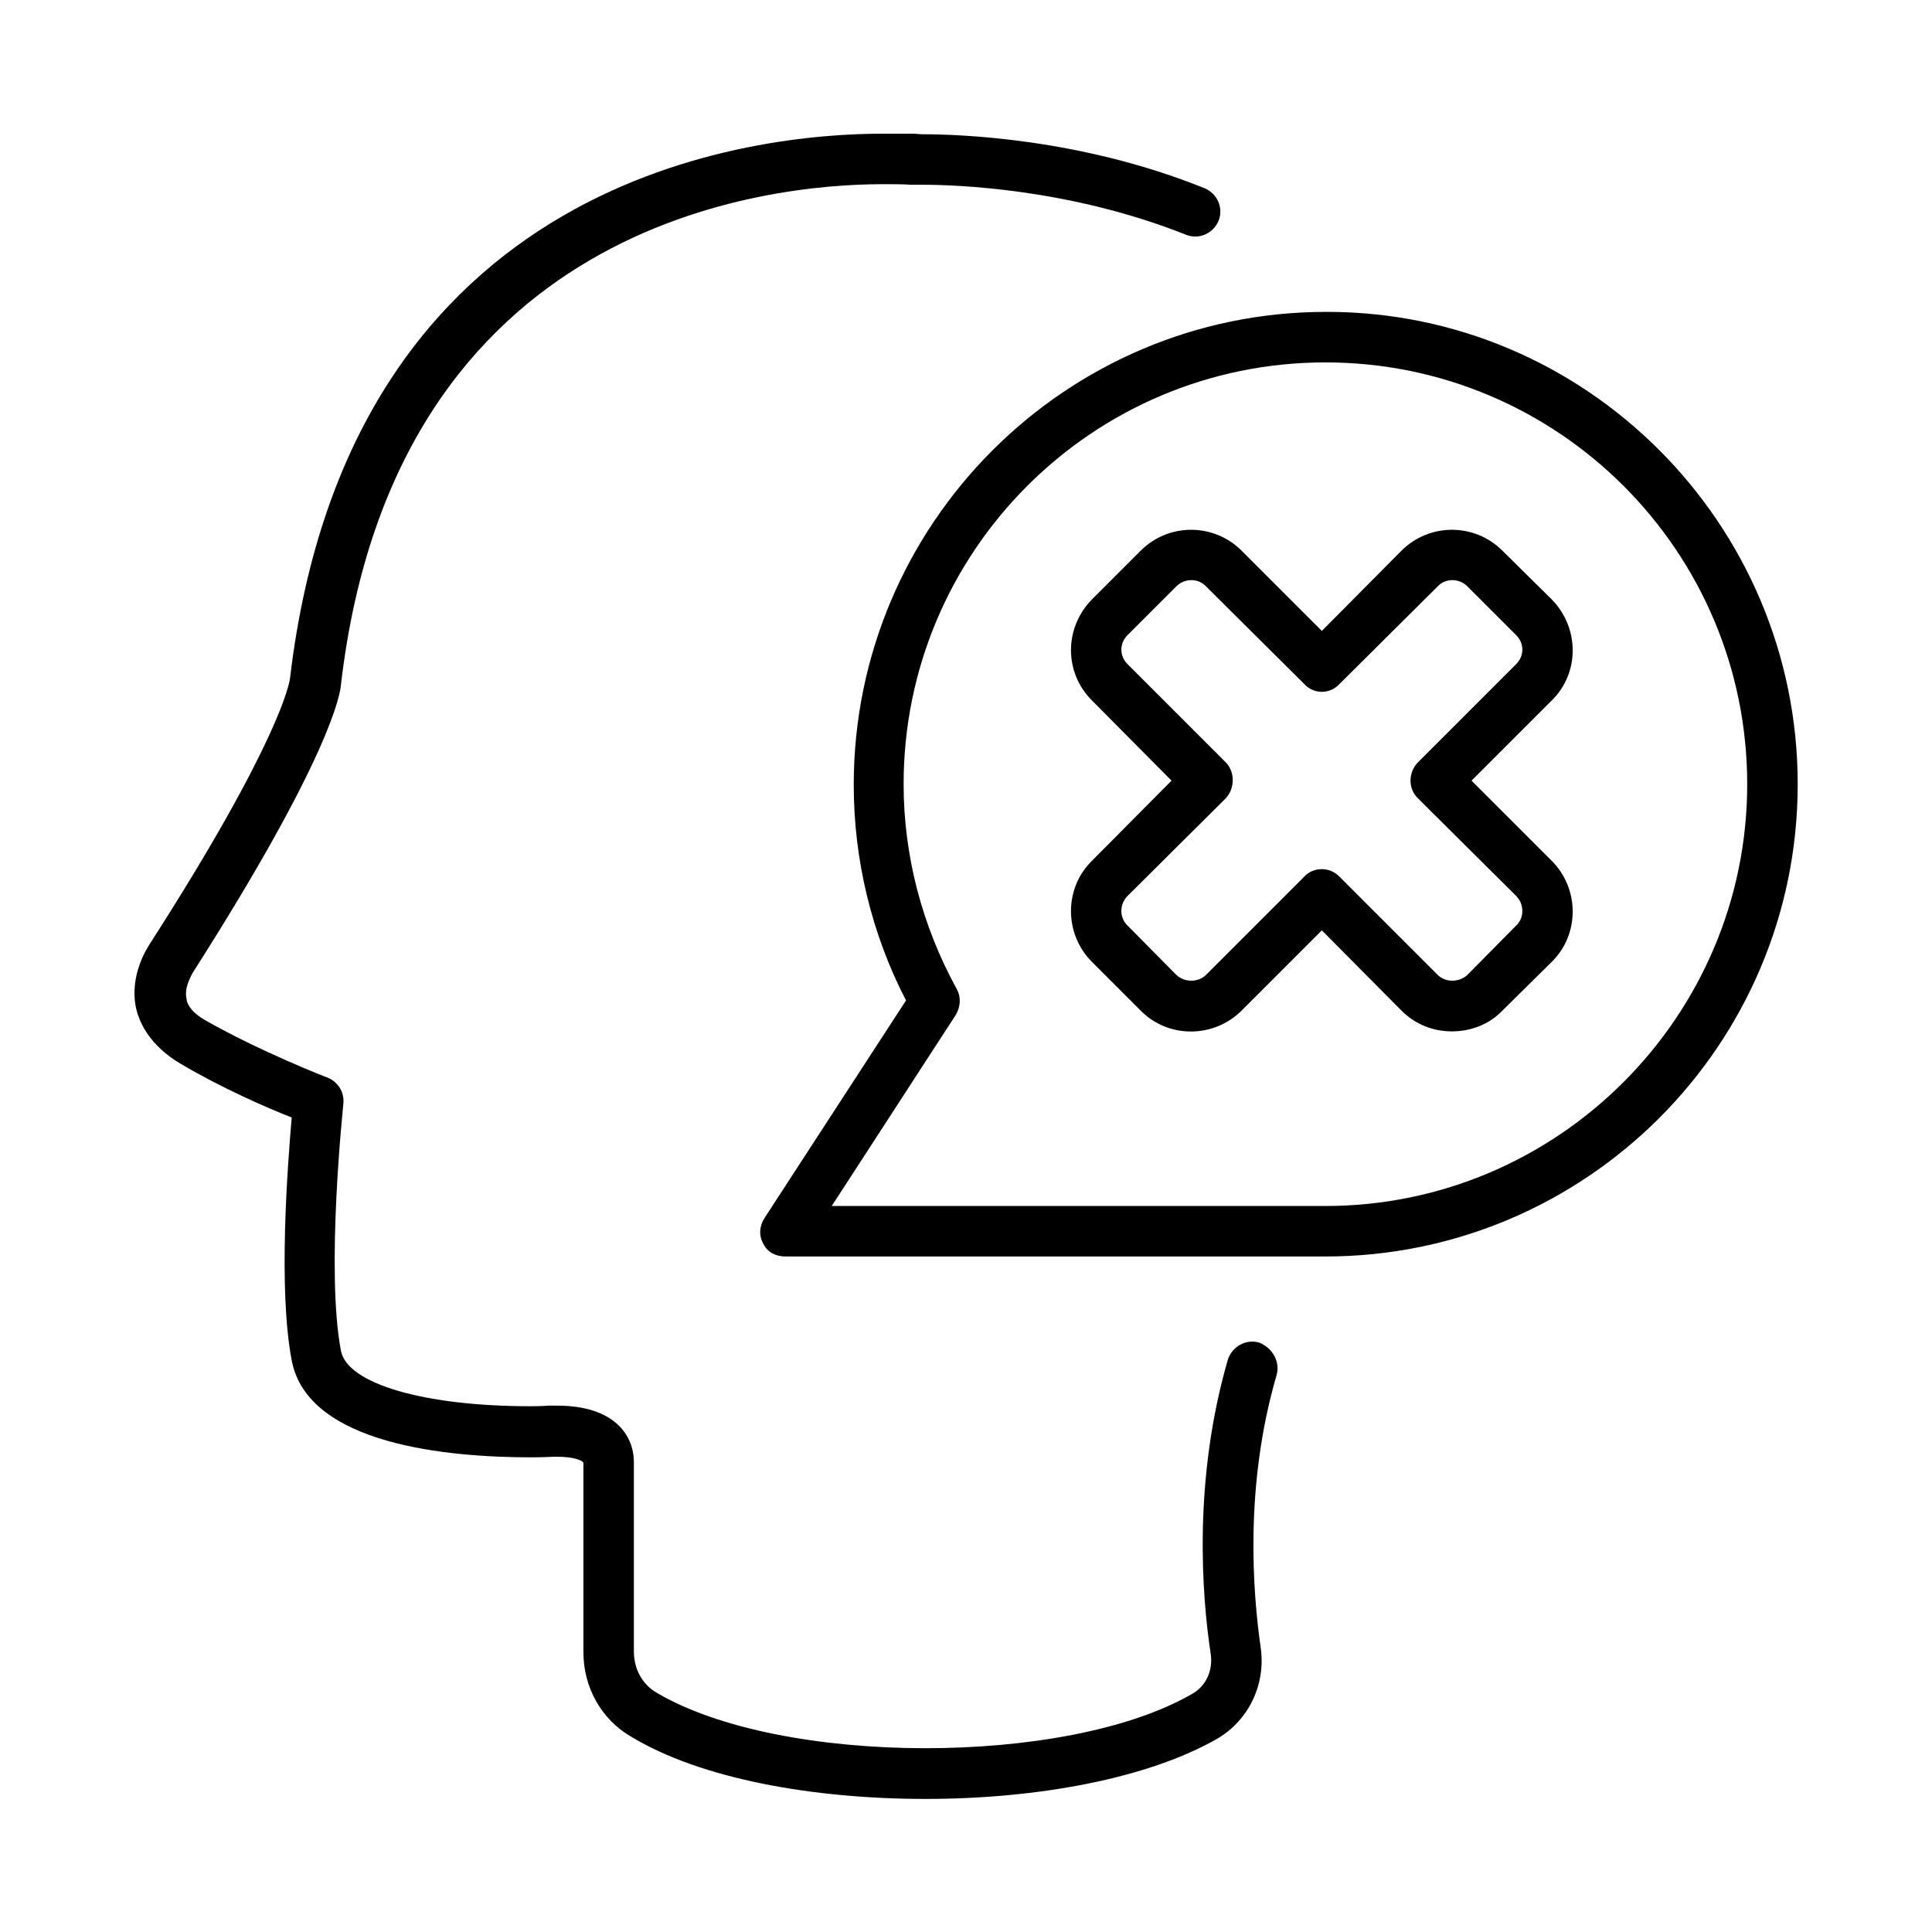 <?xml version="1.0" encoding="UTF-8"?>
<!-- Uploaded to: SVG Repo, www.svgrepo.com, Generator: SVG Repo Mixer Tools -->
<svg fill="#000000" width="800px" height="800px" version="1.1" viewBox="144 144 512 512" xmlns="http://www.w3.org/2000/svg">
 <path d="m482.34 508.32c-8.66 29.598-6.297 57.938-4.25 72.266 1.418 9.762-3.148 19.207-11.336 24.09-18.578 10.707-48.02 16.059-77.461 16.059-29.914 0-59.672-5.352-78.09-16.531-7.871-4.566-12.594-13.066-12.594-22.355v-50.223c-0.316-0.629-2.676-1.574-6.926-1.574h-1.102c-0.156 0-2.363 0.156-5.824 0.156-21.883 0-59.199-3.305-63.449-25.664-3.621-18.895-1.102-51.641 0-64.395-6.453-2.519-18.734-7.871-29.598-14.328-7.871-4.723-10.707-10.547-11.652-14.641-1.891-8.816 3.148-16.215 3.621-17.004 34.793-54.16 37-69.43 37.156-70.219 15.742-134.3 124.22-144.53 157.12-144.53h7.715c1.102 0 2.047 0.156 2.832 0.156 9.289 0 41.723 0.945 74.785 14.328 3.305 1.418 5.039 5.195 3.621 8.66-1.418 3.305-5.195 5.039-8.66 3.621-30.859-12.281-61.086-13.227-69.746-13.227h-3.148c-1.891-0.156-4.41-0.156-7.398-0.156-30.07 0-129.26 9.605-143.59 132.57-0.156 2.363-2.676 19.051-39.359 76.516-0.629 1.258-2.203 4.094-1.574 6.769 0.152 1.891 1.883 3.938 4.875 5.668 14.641 8.344 32.434 15.273 32.59 15.273 2.832 1.258 4.41 3.938 4.094 6.926 0 0.316-4.723 44.082-0.629 65.496 1.73 8.66 21.883 14.641 50.223 14.641 2.832 0 4.723-0.156 5.039-0.156h2.047c14.957 0 20.309 7.715 20.309 14.957v50.223c0 4.566 2.203 8.66 5.984 10.863 32.906 19.523 108.63 19.68 142.01 0.316 3.621-2.047 5.512-6.141 4.879-10.547-2.363-15.43-4.723-46.129 4.566-78.09 1.102-3.305 4.723-5.512 8.344-4.41 3.465 1.418 5.512 5.039 4.566 8.5zm138.07-156.5c0 69.117-56.207 125.16-125.16 125.16h-143.11c-2.519 0-4.723-1.102-5.824-3.305-1.258-2.203-1.102-4.723 0.316-6.926l37.473-57.625c-9.133-17.633-13.855-37.312-13.855-57.152 0-69.117 56.207-125.32 125.16-125.32 68.797-0.152 125 56.055 125 125.17zm-13.383 0c0-61.715-50.066-111.78-111.78-111.78s-111.78 50.066-111.78 111.78c0 18.895 4.879 37.473 14.012 54.16 1.258 2.203 1.102 4.723-0.156 6.926l-32.906 50.695h130.83c61.559 0.004 111.78-50.219 111.78-111.78zm-51.797 20.312c7.398 7.398 7.398 19.523 0 26.766l-13.066 12.91c-3.621 3.777-8.5 5.512-13.383 5.512-4.879 0-9.605-1.73-13.383-5.512l-21.098-21.254-21.254 21.254c-7.398 7.398-19.523 7.398-26.766 0l-12.91-12.91c-7.398-7.398-7.398-19.523 0-26.766l21.098-21.254-21.098-21.254c-7.398-7.398-7.398-19.207 0-26.766l12.91-12.91c7.398-7.398 19.363-7.398 26.766 0l21.254 21.254 21.098-21.254c7.398-7.398 19.363-7.398 26.766 0l13.066 12.91c7.398 7.559 7.398 19.523 0 26.766l-21.254 21.254zm-9.445 9.289-25.977-25.82c-2.676-2.519-2.676-6.926 0-9.605l25.977-25.977c2.203-2.203 2.203-5.512 0-7.715l-12.91-12.91c-2.203-2.203-5.824-2.203-7.871 0l-25.977 25.82c-2.519 2.832-6.926 2.832-9.445 0l-25.977-25.82c-2.047-2.203-5.668-2.203-7.871 0l-12.91 12.91c-2.203 2.203-2.203 5.512 0 7.715l25.977 25.977c2.519 2.519 2.519 6.926 0 9.605l-25.977 25.82c-2.203 2.203-2.203 5.824 0 7.871l12.91 13.066c2.203 2.047 5.824 2.047 7.871 0l25.977-25.977c1.258-1.418 2.992-2.047 4.723-2.047 1.73 0 3.305 0.629 4.723 2.047l25.977 25.977c2.047 2.047 5.668 2.047 7.871 0l12.91-13.066c2.203-2.047 2.203-5.668 0-7.871z"/>
</svg>